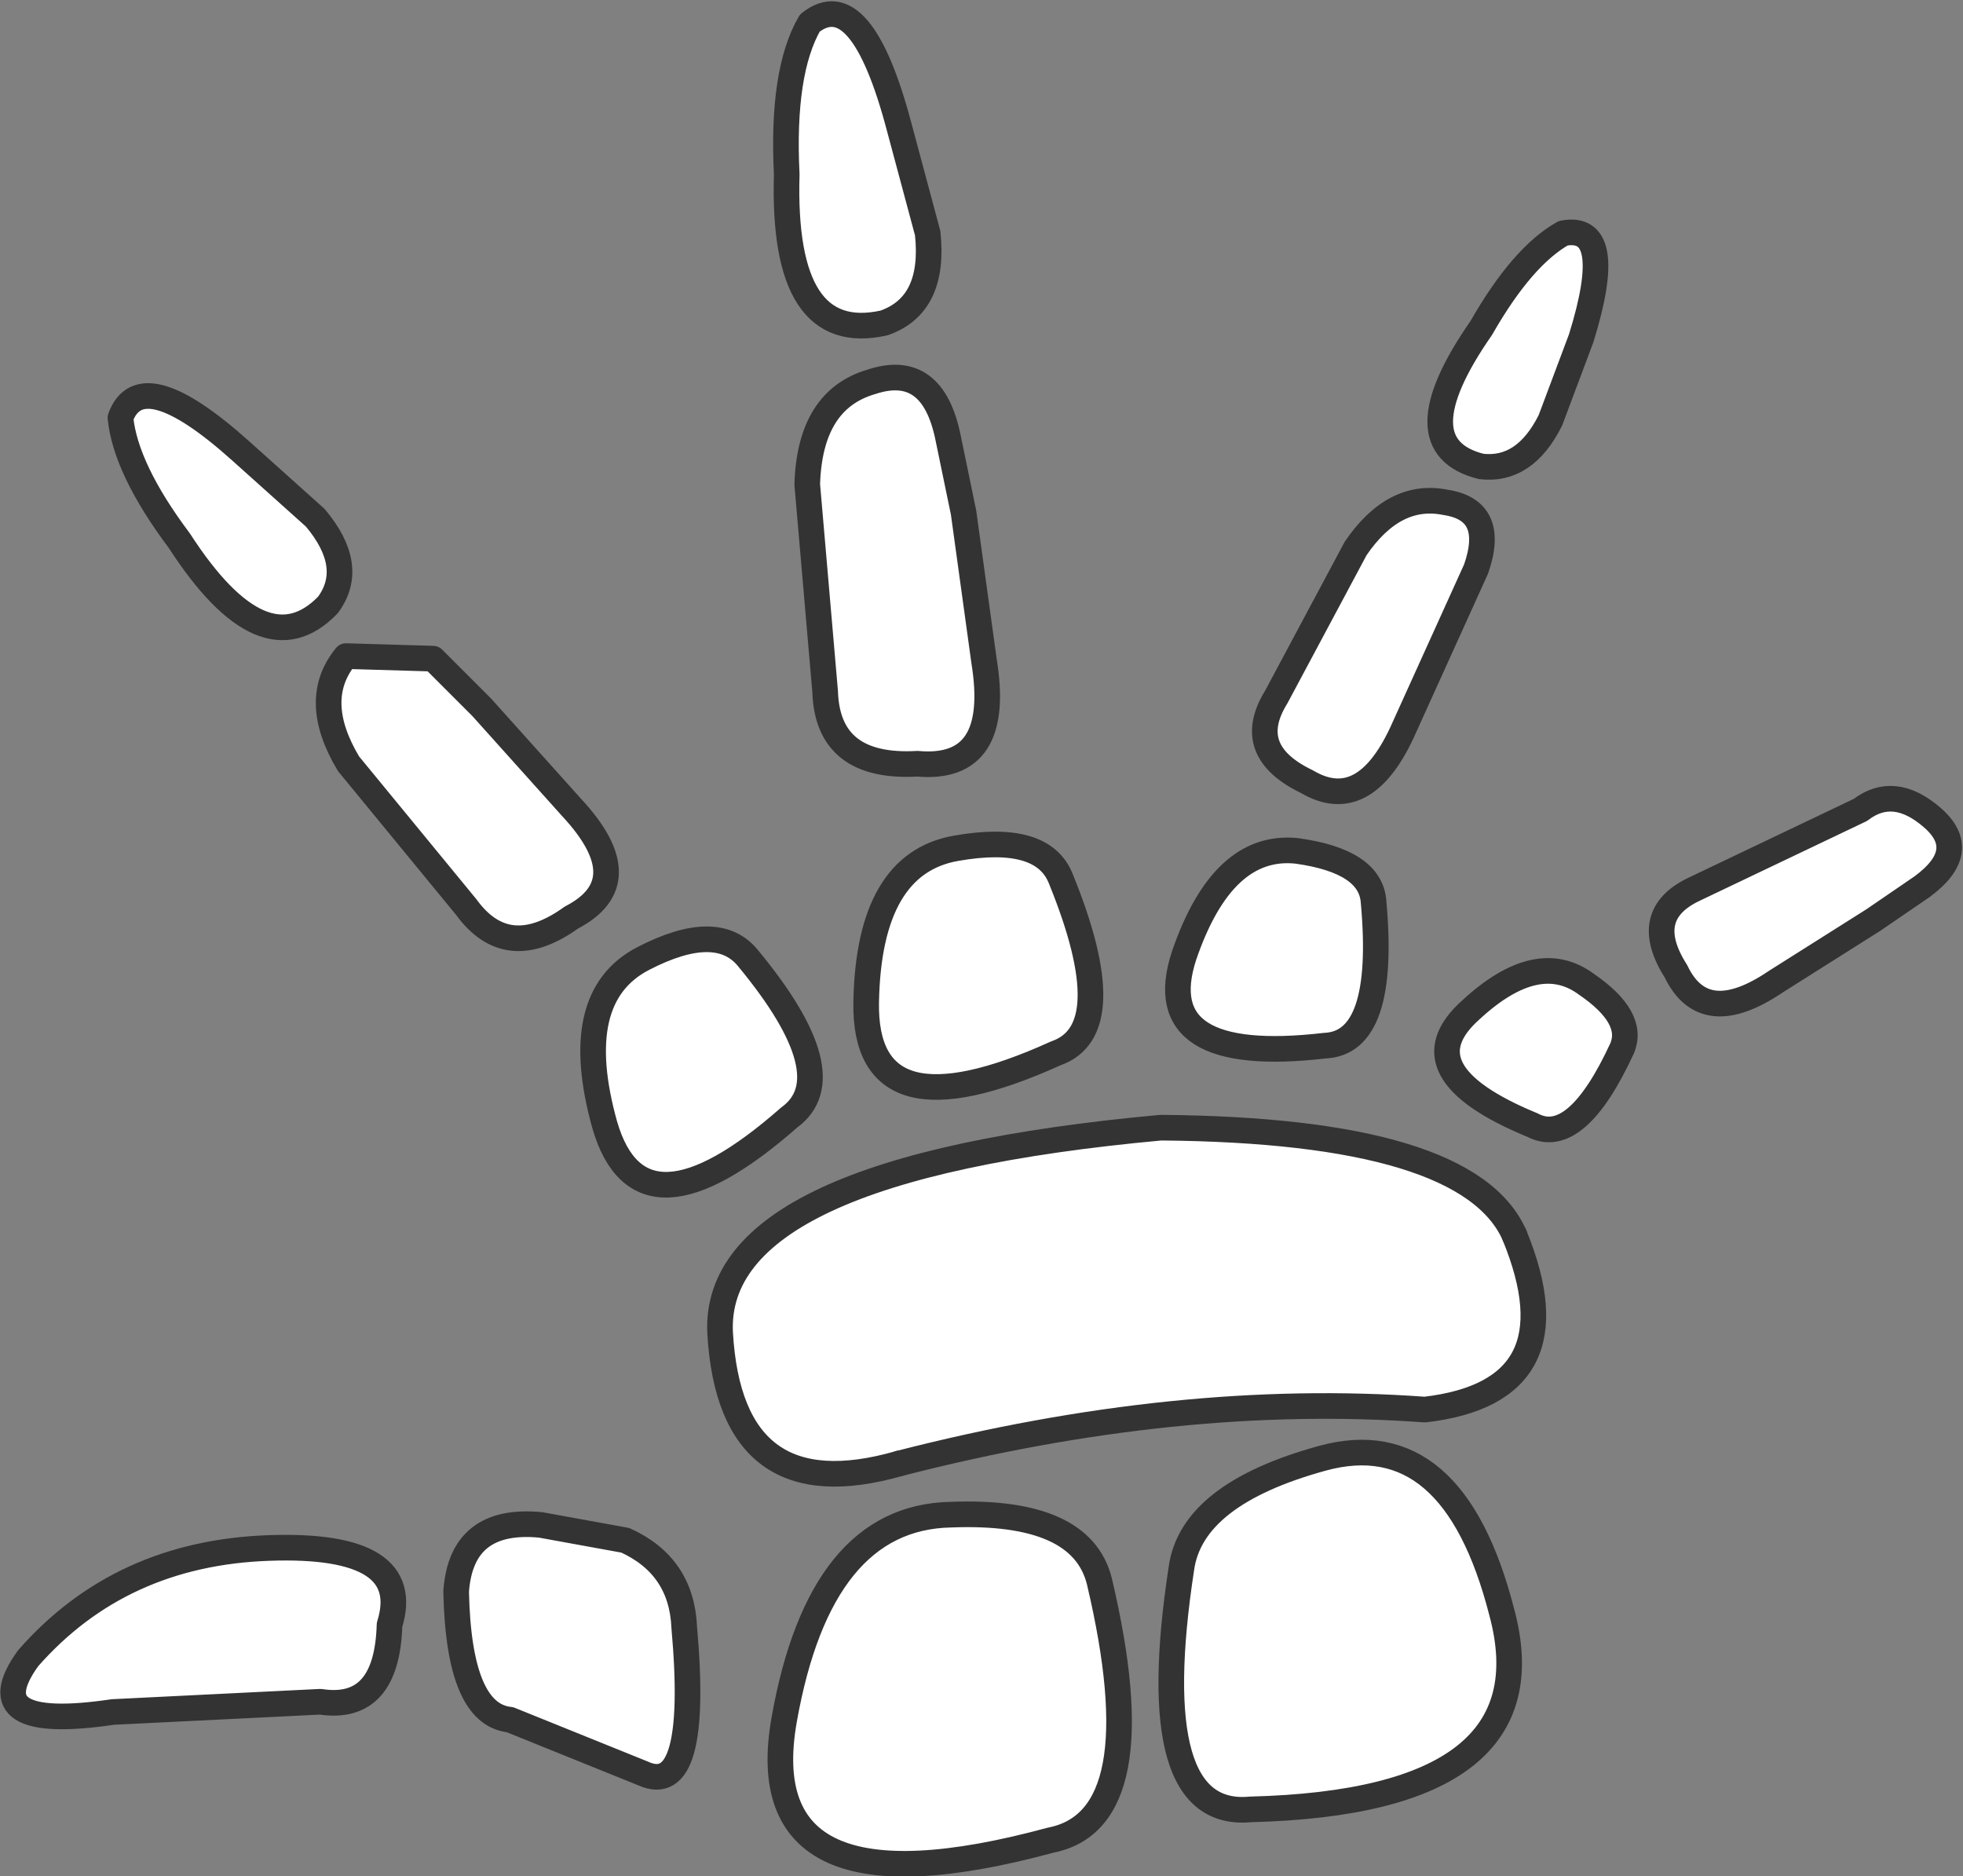 <?xml version="1.0" encoding="UTF-8" standalone="no"?>
<svg xmlns:xlink="http://www.w3.org/1999/xlink" height="36.6px" width="38.3px" xmlns="http://www.w3.org/2000/svg">
  <rect width="100%" height="100%" fill="#808080" stroke="none"/>
  <g transform="matrix(1.0, 0.0, 0.0, 1.0, 19.1, 36.35)">
    <path d="M18.4 -19.05 L17.45 -18.4 15.55 -17.2 Q14.15 -16.25 13.6 -17.4 12.9 -18.5 13.95 -19.0 L17.2 -20.55 Q17.85 -21.05 18.6 -20.4 19.35 -19.75 18.4 -19.05 M-1.0 -31.8 Q-0.85 -30.4 -1.85 -30.05 -3.85 -29.6 -3.75 -32.95 -3.85 -34.95 -3.3 -35.9 -2.3 -36.7 -1.55 -33.85 L-1.0 -31.8 M7.7 -18.75 Q7.95 -16.0 6.75 -15.95 3.3 -15.55 4.0 -17.7 4.75 -19.9 6.2 -19.75 7.65 -19.55 7.7 -18.75 M1.6 -19.2 Q2.8 -16.25 1.5 -15.8 -2.25 -14.1 -2.2 -16.8 -2.15 -19.5 -0.45 -19.8 1.25 -20.1 1.6 -19.2 M7.35 -25.65 Q8.1 -26.75 9.1 -26.55 10.1 -26.4 9.7 -25.25 L8.25 -22.05 Q7.5 -20.45 6.4 -21.1 5.15 -21.7 5.8 -22.75 L7.35 -25.65 M-1.2 -21.45 Q-2.95 -21.35 -3.0 -22.85 L-3.35 -26.9 Q-3.3 -28.55 -2.1 -28.9 -0.9 -29.3 -0.6 -27.8 L-0.3 -26.35 0.1 -23.45 Q0.45 -21.3 -1.2 -21.45 M9.8 -29.95 Q10.6 -31.35 11.4 -31.8 12.45 -32.0 11.75 -29.75 L11.15 -28.15 Q10.65 -27.15 9.8 -27.25 8.2 -27.65 9.8 -29.95 M9.6 -16.65 Q10.9 -17.85 11.85 -17.15 12.8 -16.5 12.55 -15.9 11.65 -13.95 10.8 -14.4 8.25 -15.45 9.6 -16.65 M10.45 -12.25 Q11.7 -9.2 8.7 -8.85 3.9 -9.2 -1.55 -7.8 -4.85 -6.85 -5.05 -10.35 -5.2 -13.55 3.55 -14.35 9.55 -14.3 10.45 -12.25 M6.7 -7.9 Q9.25 -8.6 10.2 -4.9 11.2 -1.2 5.3 -1.05 3.2 -0.85 3.95 -5.75 4.15 -7.2 6.7 -7.9 M2.35 -5.5 Q3.45 -0.85 1.4 -0.45 -4.5 1.15 -3.8 -2.8 -3.1 -6.75 -0.55 -6.8 2.0 -6.9 2.35 -5.5 M-12.35 -23.55 L-10.65 -23.5 -9.7 -22.55 -7.95 -20.6 Q-6.6 -19.15 -7.95 -18.45 -9.2 -17.55 -10.0 -18.65 L-12.3 -21.45 Q-13.05 -22.7 -12.35 -23.55 M-12.7 -24.55 Q-13.95 -23.25 -15.6 -25.8 -16.65 -27.2 -16.75 -28.2 -16.35 -29.3 -14.4 -27.55 L-12.95 -26.25 Q-12.15 -25.3 -12.7 -24.55 M-6.9 -6.3 Q-5.8 -5.8 -5.75 -4.6 -5.45 -1.25 -6.55 -1.75 L-9.15 -2.8 Q-10.15 -2.9 -10.2 -5.3 -10.1 -6.75 -8.55 -6.6 L-6.9 -6.3 M-6.55 -17.65 Q-5.1 -18.4 -4.5 -17.65 -2.6 -15.35 -3.7 -14.55 -6.6 -12.0 -7.3 -14.4 -8.0 -16.9 -6.55 -17.65 M-18.55 -4.0 Q-16.75 -6.05 -13.85 -6.15 -11.0 -6.25 -11.5 -4.65 -11.55 -2.95 -12.85 -3.15 L-16.9 -2.95 Q-19.6 -2.55 -18.55 -4.0" fill="#ffffff" fill-rule="evenodd" stroke="none"/>
    <path d="M18.4 -19.05 L17.45 -18.4 15.55 -17.2 Q14.15 -16.25 13.6 -17.4 12.9 -18.5 13.95 -19.0 L17.2 -20.55 Q17.85 -21.05 18.6 -20.4 19.35 -19.75 18.4 -19.05 M-1.0 -31.8 Q-0.85 -30.4 -1.85 -30.05 -3.85 -29.6 -3.75 -32.95 -3.85 -34.95 -3.3 -35.9 -2.3 -36.7 -1.55 -33.85 L-1.0 -31.8 M7.7 -18.75 Q7.95 -16.0 6.75 -15.95 3.3 -15.55 4.0 -17.7 4.75 -19.9 6.2 -19.75 7.65 -19.55 7.7 -18.75 M1.6 -19.2 Q2.8 -16.25 1.5 -15.8 -2.25 -14.1 -2.2 -16.8 -2.15 -19.5 -0.45 -19.8 1.25 -20.1 1.6 -19.2 M7.35 -25.65 Q8.1 -26.75 9.1 -26.55 10.1 -26.4 9.7 -25.25 L8.25 -22.05 Q7.5 -20.45 6.4 -21.1 5.15 -21.7 5.8 -22.75 L7.35 -25.65 M-1.2 -21.45 Q-2.95 -21.35 -3.0 -22.85 L-3.35 -26.9 Q-3.3 -28.55 -2.1 -28.9 -0.9 -29.3 -0.6 -27.8 L-0.3 -26.35 0.1 -23.45 Q0.45 -21.3 -1.2 -21.45 M9.8 -29.95 Q10.6 -31.35 11.4 -31.8 12.45 -32.0 11.75 -29.75 L11.15 -28.15 Q10.65 -27.15 9.8 -27.25 8.2 -27.65 9.8 -29.95 M9.6 -16.65 Q10.9 -17.85 11.85 -17.15 12.8 -16.5 12.55 -15.9 11.65 -13.95 10.8 -14.4 8.25 -15.45 9.6 -16.65 M-1.55 -7.8 Q3.9 -9.2 8.7 -8.85 11.7 -9.2 10.45 -12.25 M6.7 -7.9 Q9.25 -8.6 10.2 -4.9 11.2 -1.2 5.3 -1.05 3.2 -0.85 3.95 -5.75 4.15 -7.2 6.7 -7.9 M2.35 -5.5 Q2.0 -6.9 -0.55 -6.8 -3.1 -6.75 -3.8 -2.8 -4.5 1.15 1.4 -0.45 3.45 -0.85 2.35 -5.5 M-12.35 -23.55 L-10.65 -23.5 -9.7 -22.55 -7.95 -20.6 Q-6.6 -19.15 -7.95 -18.45 -9.2 -17.55 -10.0 -18.65 L-12.3 -21.45 Q-13.05 -22.7 -12.35 -23.55 M-12.7 -24.55 Q-13.95 -23.25 -15.6 -25.8 -16.65 -27.2 -16.75 -28.2 -16.35 -29.3 -14.4 -27.55 L-12.95 -26.25 Q-12.15 -25.3 -12.7 -24.55 M-6.9 -6.3 Q-5.8 -5.8 -5.75 -4.6 -5.45 -1.25 -6.55 -1.75 L-9.15 -2.8 Q-10.15 -2.9 -10.2 -5.3 -10.1 -6.75 -8.55 -6.6 L-6.9 -6.3 M-6.55 -17.65 Q-5.1 -18.4 -4.5 -17.65 -2.6 -15.35 -3.7 -14.55 -6.6 -12.0 -7.3 -14.4 -8.0 -16.9 -6.55 -17.65 M-18.55 -4.0 Q-16.75 -6.05 -13.85 -6.15 -11.0 -6.25 -11.5 -4.65 -11.55 -2.95 -12.85 -3.15 L-16.9 -2.95 Q-19.6 -2.55 -18.55 -4.0" fill="none" stroke="#333333" stroke-linecap="round" stroke-linejoin="round" stroke-width="0.5"/>
    <path d="M10.45 -12.25 Q9.55 -14.3 3.55 -14.35 -5.2 -13.55 -5.05 -10.35 -4.85 -6.85 -1.55 -7.8" fill="none" stroke="#333333" stroke-linecap="round" stroke-linejoin="round" stroke-width="0.5"/>
  </g>
</svg>
